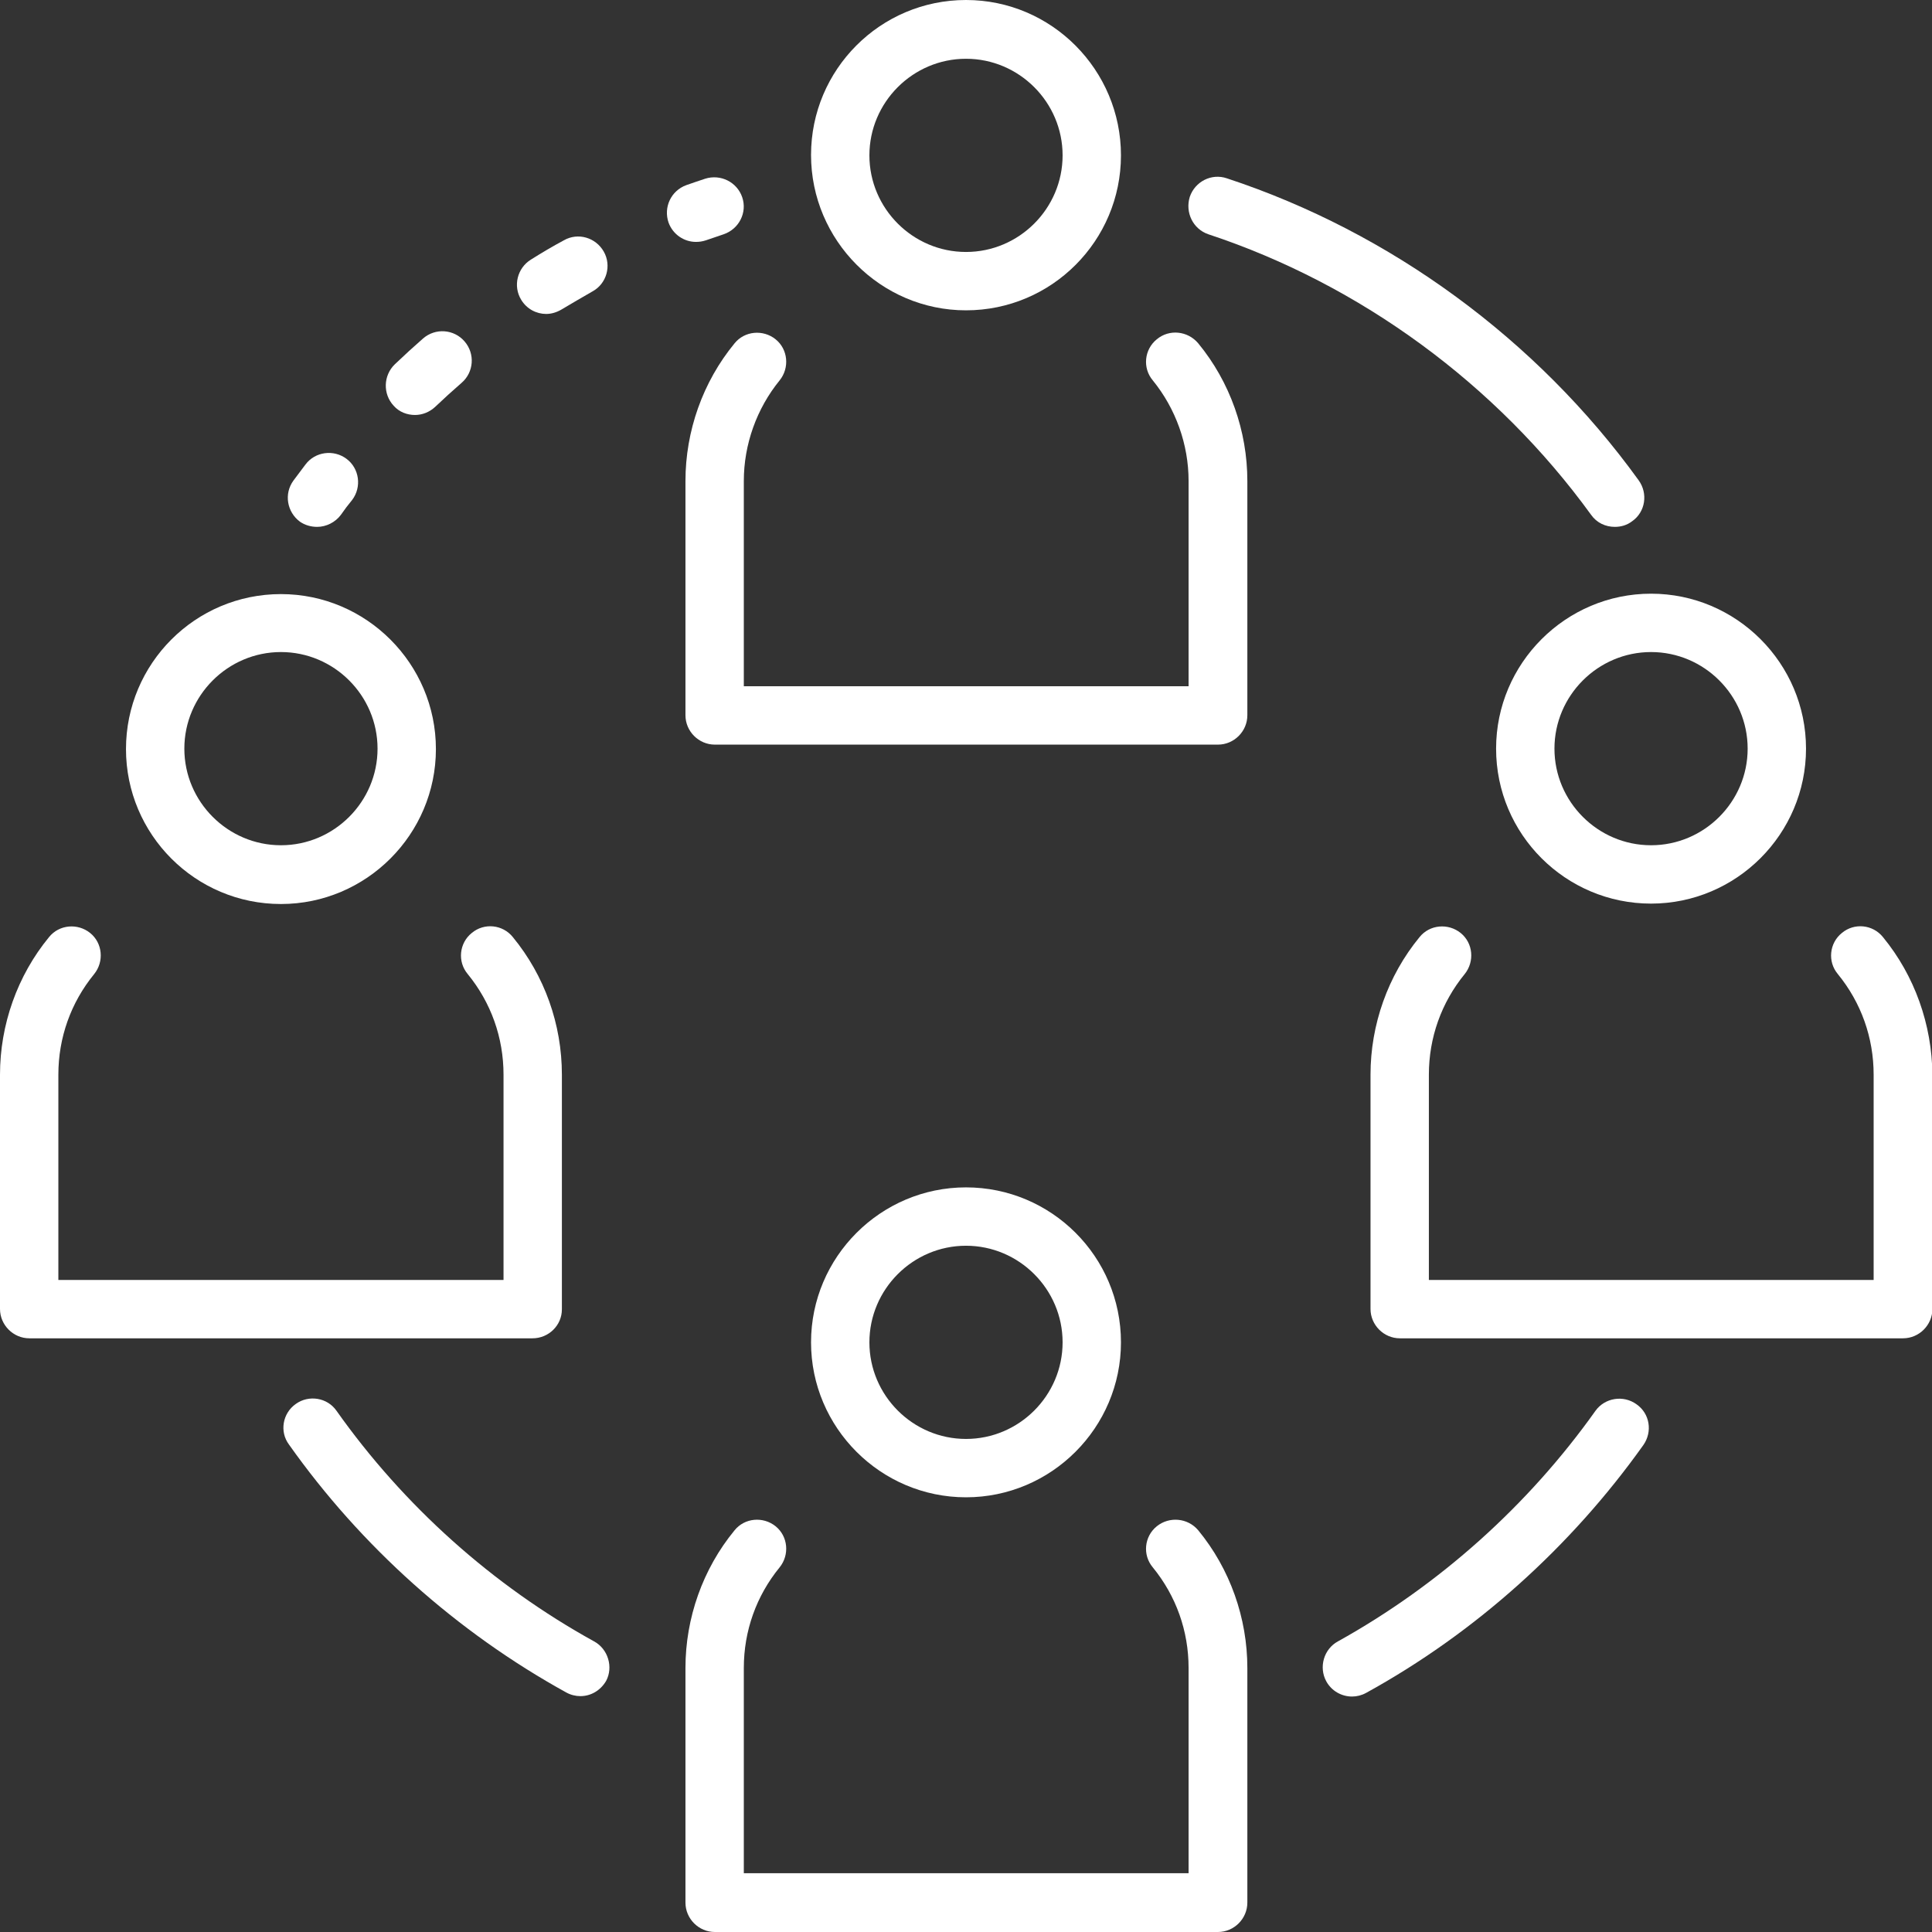 <?xml version="1.0" encoding="utf-8"?>
<!-- Generator: Adobe Illustrator 24.0.0, SVG Export Plug-In . SVG Version: 6.00 Build 0)  -->
<svg version="1.1" id="Ebene_1" xmlns="http://www.w3.org/2000/svg" xmlns:xlink="http://www.w3.org/1999/xlink" x="0px" y="0px"
	 viewBox="0 0 48 48" style="enable-background:new 0 0 48 48;" xml:space="preserve">
<rect x="0" y="0" width="48" height="48" fill="#333333" stroke="none"/>
<style type="text/css">
	.st0{fill:#FFFFFF;}
</style>
<g>
	<path class="st0" d="M7.88,13.09c0.22,0,0.45-0.11,0.59-0.3c0.09-0.13,0.18-0.25,0.28-0.37c0.24-0.32,0.18-0.78-0.14-1.02
		c-0.32-0.24-0.78-0.18-1.02,0.14c-0.1,0.13-0.2,0.27-0.3,0.4c-0.24,0.33-0.16,0.78,0.16,1.02C7.58,13.05,7.73,13.09,7.88,13.09z"/>
	<path class="st0" d="M10.31,10.31c0.18,0,0.36-0.07,0.5-0.2c0.21-0.2,0.43-0.4,0.66-0.6c0.3-0.26,0.34-0.72,0.07-1.03
		c-0.26-0.3-0.72-0.34-1.03-0.07c-0.24,0.21-0.47,0.42-0.7,0.64c-0.29,0.28-0.3,0.74-0.03,1.03C9.92,10.24,10.12,10.31,10.31,10.31z
		"/>
	<path class="st0" d="M13.57,7.8c0.13,0,0.26-0.04,0.38-0.11c0.25-0.15,0.51-0.3,0.77-0.45C15.07,7.05,15.2,6.6,15,6.25
		c-0.2-0.35-0.64-0.48-0.99-0.28c-0.28,0.15-0.55,0.31-0.82,0.48c-0.34,0.21-0.45,0.66-0.24,1C13.09,7.68,13.33,7.8,13.57,7.8z"/>
	<path class="st0" d="M17.54,5.97c0.15-0.05,0.29-0.1,0.44-0.15c0.38-0.13,0.59-0.54,0.46-0.92c-0.13-0.38-0.54-0.58-0.92-0.46
		c-0.16,0.05-0.32,0.11-0.47,0.16c-0.38,0.14-0.57,0.55-0.44,0.93c0.11,0.3,0.39,0.48,0.68,0.48C17.37,6.01,17.45,6,17.54,5.97z"/>
	<path class="st0" d="M14.76,40.78c-2.52-1.39-4.73-3.37-6.4-5.73c-0.23-0.33-0.69-0.4-1.01-0.17c-0.33,0.23-0.41,0.69-0.17,1.01
		c1.79,2.53,4.17,4.66,6.89,6.16c0.11,0.06,0.23,0.09,0.35,0.09c0.26,0,0.5-0.14,0.64-0.38C15.24,41.42,15.11,40.97,14.76,40.78z"/>
	<path class="st0" d="M30.02,5.82c3.78,1.25,7.16,3.73,9.51,6.97c0.14,0.2,0.36,0.3,0.59,0.3c0.15,0,0.3-0.04,0.43-0.14
		c0.33-0.23,0.4-0.69,0.16-1.02c-2.52-3.49-6.16-6.16-10.23-7.5c-0.38-0.13-0.79,0.08-0.92,0.46C29.44,5.28,29.64,5.69,30.02,5.82z"
		/>
	<path class="st0" d="M39.64,35.05c-1.67,2.35-3.88,4.33-6.4,5.73c-0.35,0.19-0.48,0.64-0.29,0.99c0.13,0.24,0.38,0.38,0.64,0.38
		c0.12,0,0.24-0.03,0.35-0.09c2.71-1.49,5.09-3.63,6.89-6.16c0.23-0.33,0.16-0.78-0.17-1.01C40.33,34.65,39.87,34.73,39.64,35.05z"
		/>
	<path class="st0" d="M28.74,37.92c-0.31,0.25-0.36,0.71-0.1,1.02c0.58,0.71,0.89,1.58,0.89,2.5v5.1H18.48v-5.1
		c0-0.92,0.31-1.79,0.89-2.5c0.25-0.31,0.21-0.77-0.1-1.02c-0.31-0.25-0.77-0.21-1.02,0.1c-0.79,0.96-1.22,2.18-1.22,3.42v5.83
		c0,0.4,0.33,0.73,0.73,0.73h12.5c0.4,0,0.73-0.33,0.73-0.73v-5.83c0-1.24-0.43-2.46-1.22-3.42C29.51,37.71,29.05,37.67,28.74,37.92
		z"/>
	<path class="st0" d="M27.85,33.35c0-2.13-1.73-3.85-3.85-3.85s-3.85,1.73-3.85,3.85S21.88,37.2,24,37.2S27.85,35.47,27.85,33.35z
		 M21.6,33.35c0-1.32,1.08-2.4,2.4-2.4c1.32,0,2.4,1.08,2.4,2.4s-1.08,2.4-2.4,2.4C22.68,35.75,21.6,34.67,21.6,33.35z"/>
	<path class="st0" d="M28.74,8.43c-0.31,0.25-0.36,0.71-0.1,1.02c0.57,0.7,0.89,1.59,0.89,2.5v5.1H18.48v-5.1
		c0-0.91,0.32-1.8,0.89-2.5c0.25-0.31,0.21-0.77-0.1-1.02c-0.31-0.25-0.77-0.21-1.02,0.1c-0.79,0.96-1.22,2.18-1.22,3.42v5.82
		c0,0.4,0.33,0.73,0.73,0.73h12.5c0.4,0,0.73-0.33,0.73-0.73v-5.82c0-1.24-0.43-2.46-1.22-3.42C29.51,8.22,29.05,8.17,28.74,8.43z"
		/>
	<path class="st0" d="M24,7.71c2.13,0,3.85-1.73,3.85-3.85S26.13,0,24,0s-3.85,1.73-3.85,3.85S21.88,7.71,24,7.71z M24,1.46
		c1.32,0,2.4,1.08,2.4,2.4s-1.08,2.4-2.4,2.4c-1.32,0-2.4-1.08-2.4-2.4S22.68,1.46,24,1.46z"/>
	<path class="st0" d="M13.96,32.53V26.7c0-1.25-0.43-2.46-1.22-3.42c-0.25-0.31-0.71-0.36-1.02-0.1c-0.31,0.25-0.36,0.71-0.1,1.02
		c0.58,0.71,0.89,1.58,0.89,2.5v5.1H1.45v-5.1c0-0.92,0.31-1.79,0.89-2.5c0.25-0.31,0.21-0.77-0.1-1.02
		c-0.31-0.25-0.77-0.21-1.02,0.1C0.43,24.24,0,25.46,0,26.7v5.82c0,0.4,0.33,0.73,0.73,0.73h12.5
		C13.63,33.25,13.96,32.93,13.96,32.53z"/>
	<path class="st0" d="M6.98,22.46c2.12,0,3.85-1.73,3.85-3.85s-1.73-3.85-3.85-3.85c-2.13,0-3.85,1.73-3.85,3.85
		S4.85,22.46,6.98,22.46z M6.98,16.2c1.32,0,2.4,1.08,2.4,2.4c0,1.32-1.08,2.4-2.4,2.4c-1.32,0-2.4-1.08-2.4-2.4
		C4.58,17.28,5.66,16.2,6.98,16.2z"/>
	<path class="st0" d="M46.78,23.28c-0.25-0.31-0.71-0.36-1.02-0.1c-0.31,0.25-0.36,0.71-0.1,1.02c0.58,0.71,0.89,1.58,0.89,2.5v5.1
		H35.5v-5.1c0-0.92,0.31-1.79,0.89-2.5c0.25-0.31,0.21-0.77-0.1-1.02c-0.31-0.25-0.77-0.21-1.02,0.1c-0.79,0.96-1.22,2.18-1.22,3.42
		v5.82c0,0.4,0.33,0.73,0.73,0.73h12.5c0.4,0,0.73-0.33,0.73-0.73V26.7C48,25.46,47.57,24.24,46.78,23.28z"/>
	<path class="st0" d="M37.17,18.6c0,2.13,1.73,3.85,3.85,3.85s3.85-1.73,3.85-3.85s-1.73-3.85-3.85-3.85S37.17,16.48,37.17,18.6z
		 M41.02,16.2c1.32,0,2.4,1.08,2.4,2.4c0,1.32-1.08,2.4-2.4,2.4c-1.32,0-2.4-1.08-2.4-2.4C38.62,17.28,39.7,16.2,41.02,16.2z"/>
</g>
</svg>
